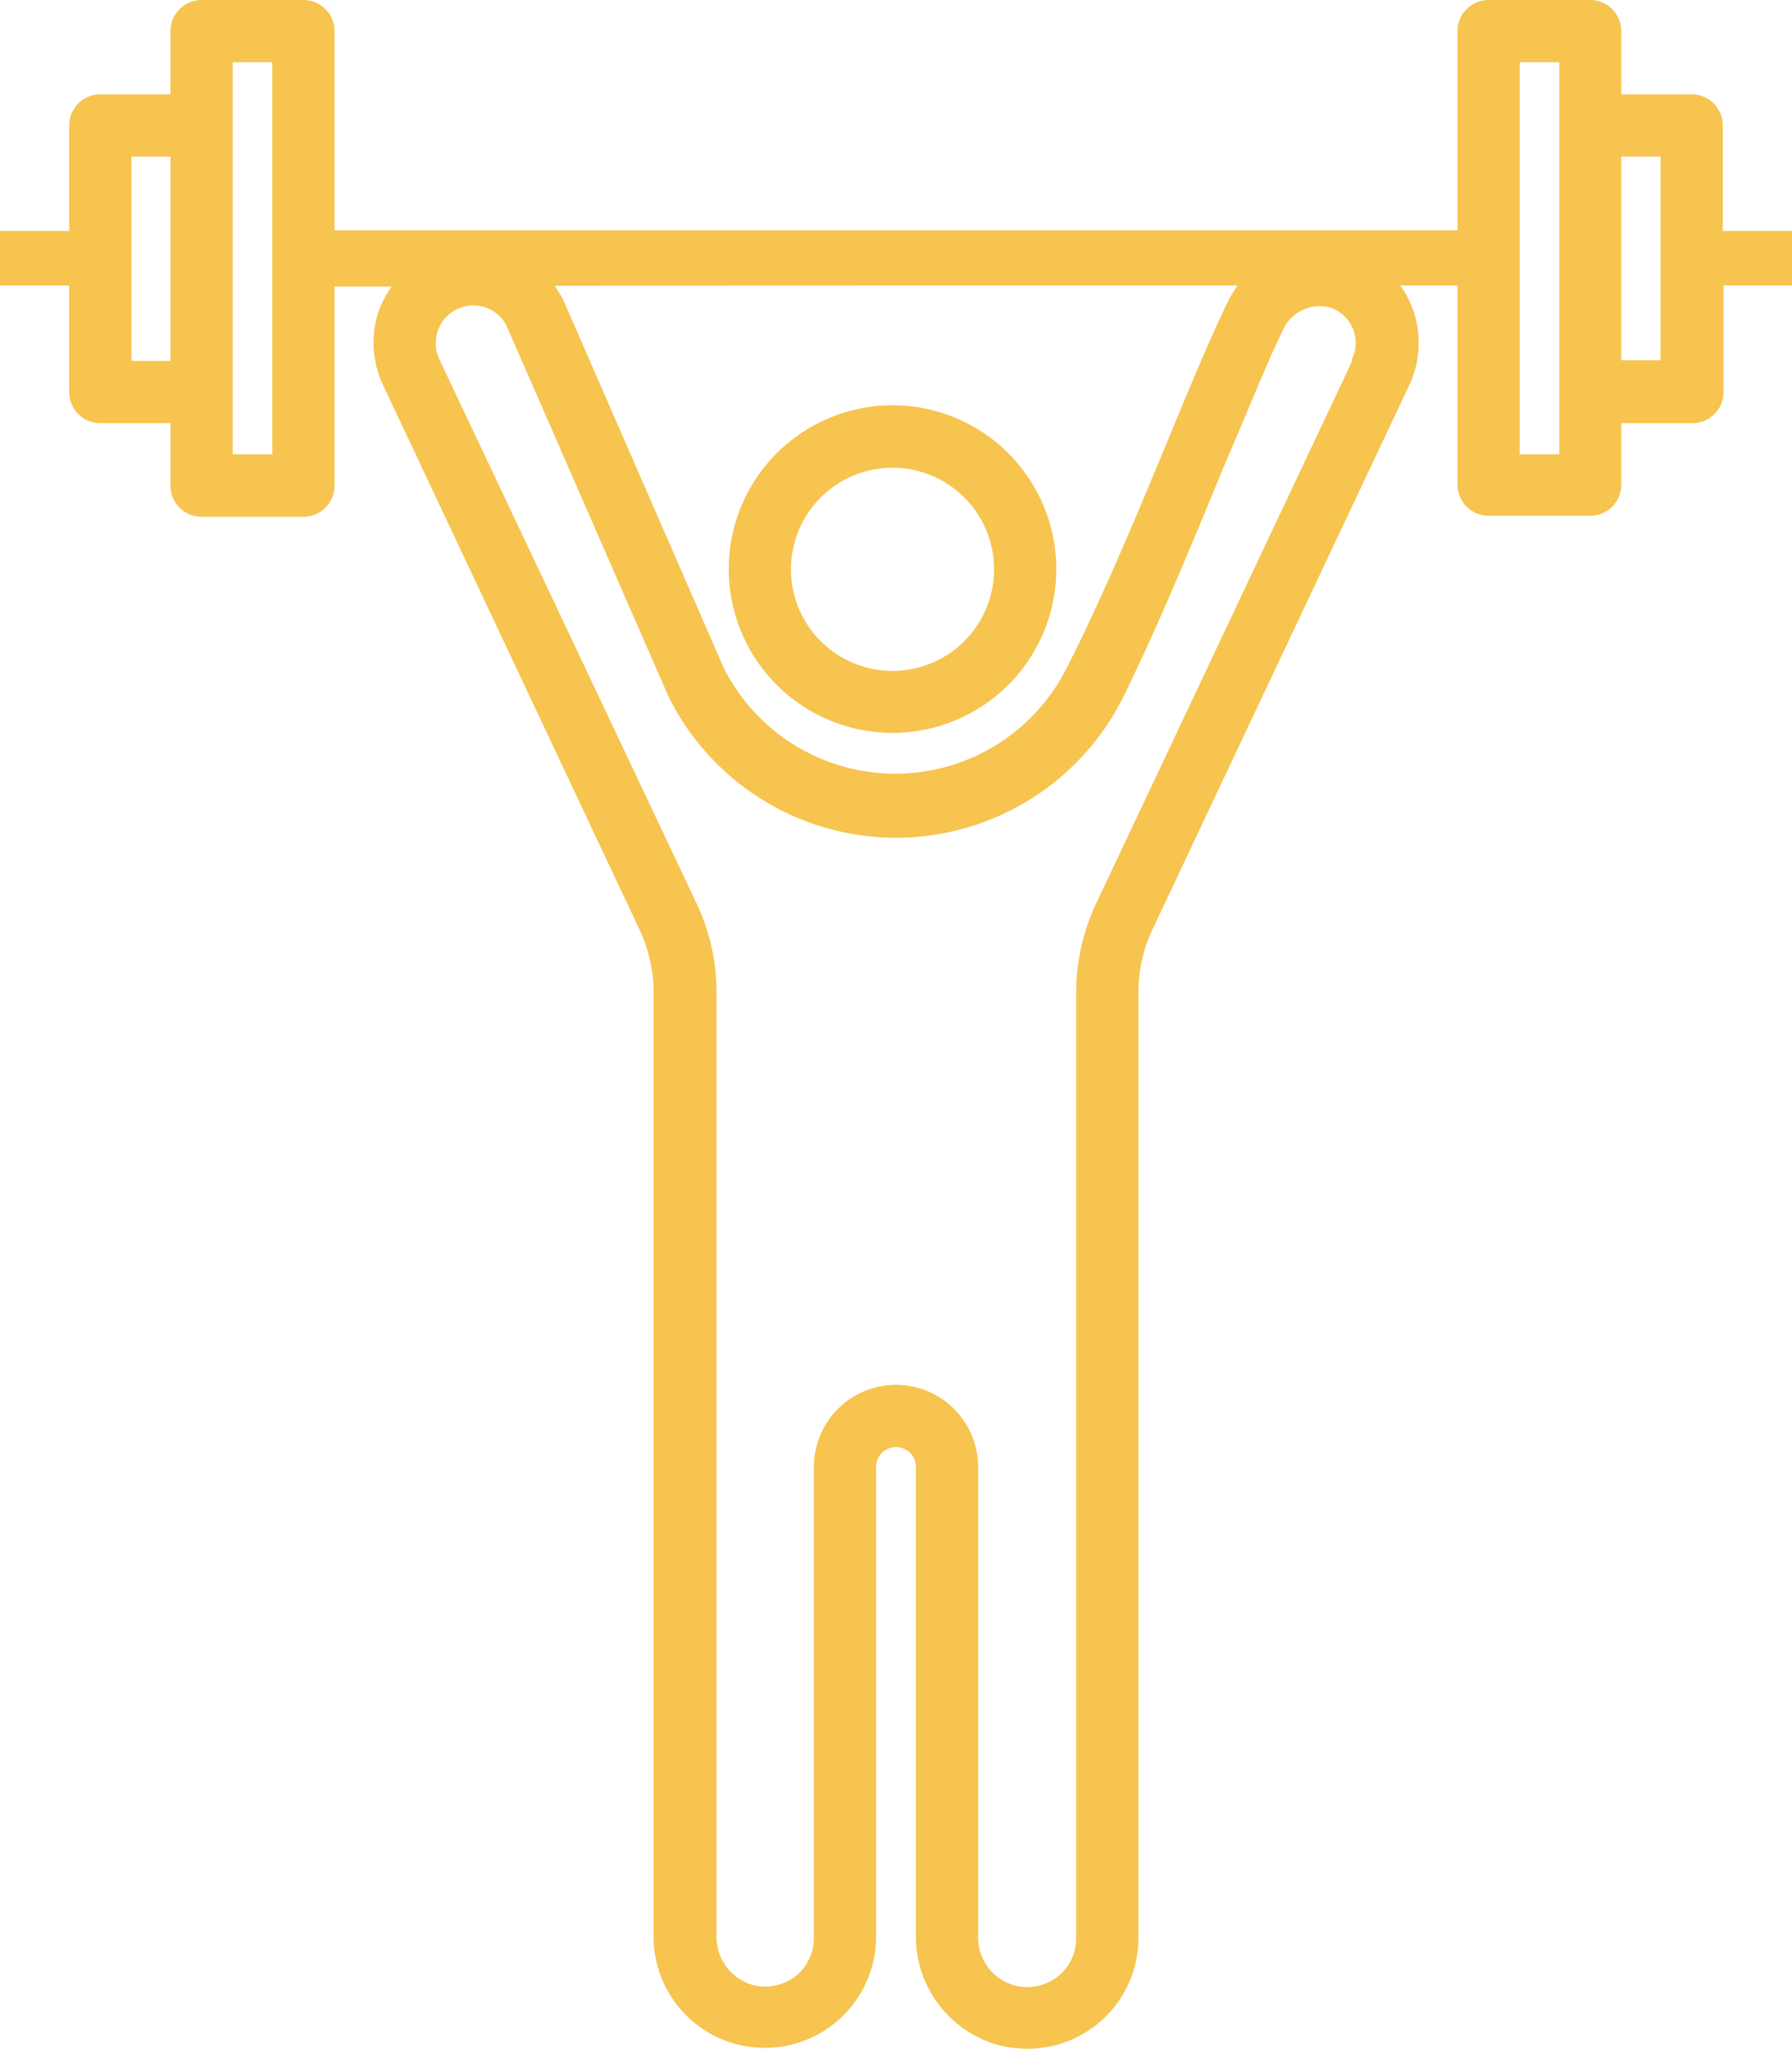<svg xmlns="http://www.w3.org/2000/svg" viewBox="0 0 72 82.3"><defs><style>.cls-1{fill:#f6c44f;}</style></defs><g id="Layer_2" data-name="Layer 2"><g id="Layer_1-2" data-name="Layer 1"><path class="cls-1" d="M35.85,18.79a4.08,4.08,0,1,1-4.07,4.08,4.08,4.08,0,0,1,4.07-4.08m0,10.65a6.58,6.58,0,1,0-6.57-6.57,6.58,6.58,0,0,0,6.57,6.57"/><path class="cls-1" d="M66.72,14.47H65.14V6.29h1.58Zm-4.07-12V18.25s-1.59,0-1.59,0V2.5h1.59m-8.32,12L44.1,36.17a8.43,8.43,0,0,0-.86,3.69v38a1.94,1.94,0,0,1-.72,1.52,2,2,0,0,1-1.67.4,2,2,0,0,1-1.55-2V58.93a3.3,3.3,0,0,0-6.6,0V77.84A2,2,0,0,1,32,79.36a2,2,0,0,1-1.67.4,2,2,0,0,1-1.54-2V39.86a8.41,8.41,0,0,0-.85-3.67L17.65,14.43a1.52,1.52,0,0,1,.69-2,1.5,1.5,0,0,1,2,.63l6.51,14.9a10.2,10.2,0,0,0,18.3,0c1.35-2.75,2.77-6.16,4-9.17,1-2.31,1.79-4.31,2.4-5.54a1.61,1.61,0,0,1,2-.86,1.54,1.54,0,0,1,.83.87,1.51,1.51,0,0,1-.08,1.21M36,11.47H49.73a4,4,0,0,0-.4.66c-.64,1.3-1.49,3.33-2.46,5.68-1.24,3-2.64,6.34-4,9a7.71,7.71,0,0,1-13.8,0L22.61,12a5.69,5.69,0,0,0-.33-.52Zm-25.06-9V18.25s-1.59,0-1.59,0V2.5h1.59m-4.09,12H5.28V6.29H6.85ZM69.22,5A1.25,1.25,0,0,0,68,3.79H65.14V1.25A1.25,1.25,0,0,0,63.89,0H59.81a1.25,1.25,0,0,0-1.25,1.25v8H13.44v-8A1.25,1.25,0,0,0,12.19,0H8.1A1.25,1.25,0,0,0,6.85,1.25V3.79H4A1.25,1.25,0,0,0,2.78,5V9.28H0v2.19H2.78v4.25A1.25,1.25,0,0,0,4,17H6.85v2.54A1.25,1.25,0,0,0,8.1,20.76h4.09a1.25,1.25,0,0,0,1.25-1.25v-8h2.3a4.41,4.41,0,0,0-.53,1,4,4,0,0,0,.2,3L25.66,37.27a6,6,0,0,1,.6,2.59V77.75a4.47,4.47,0,1,0,8.94.09V58.93a.8.8,0,1,1,1.6,0V77.75a4.52,4.52,0,0,0,3.55,4.46,4.78,4.78,0,0,0,.92.09,4.45,4.45,0,0,0,4.47-4.46v-38a5.91,5.91,0,0,1,.61-2.6L56.59,15.54a4,4,0,0,0,.16-3.16,3.8,3.8,0,0,0-.49-.91h2.3v8a1.25,1.25,0,0,0,1.25,1.25h4.08a1.25,1.25,0,0,0,1.25-1.25V17H68a1.25,1.25,0,0,0,1.25-1.25V11.47H72V9.28H69.22Z"/></g></g></svg>